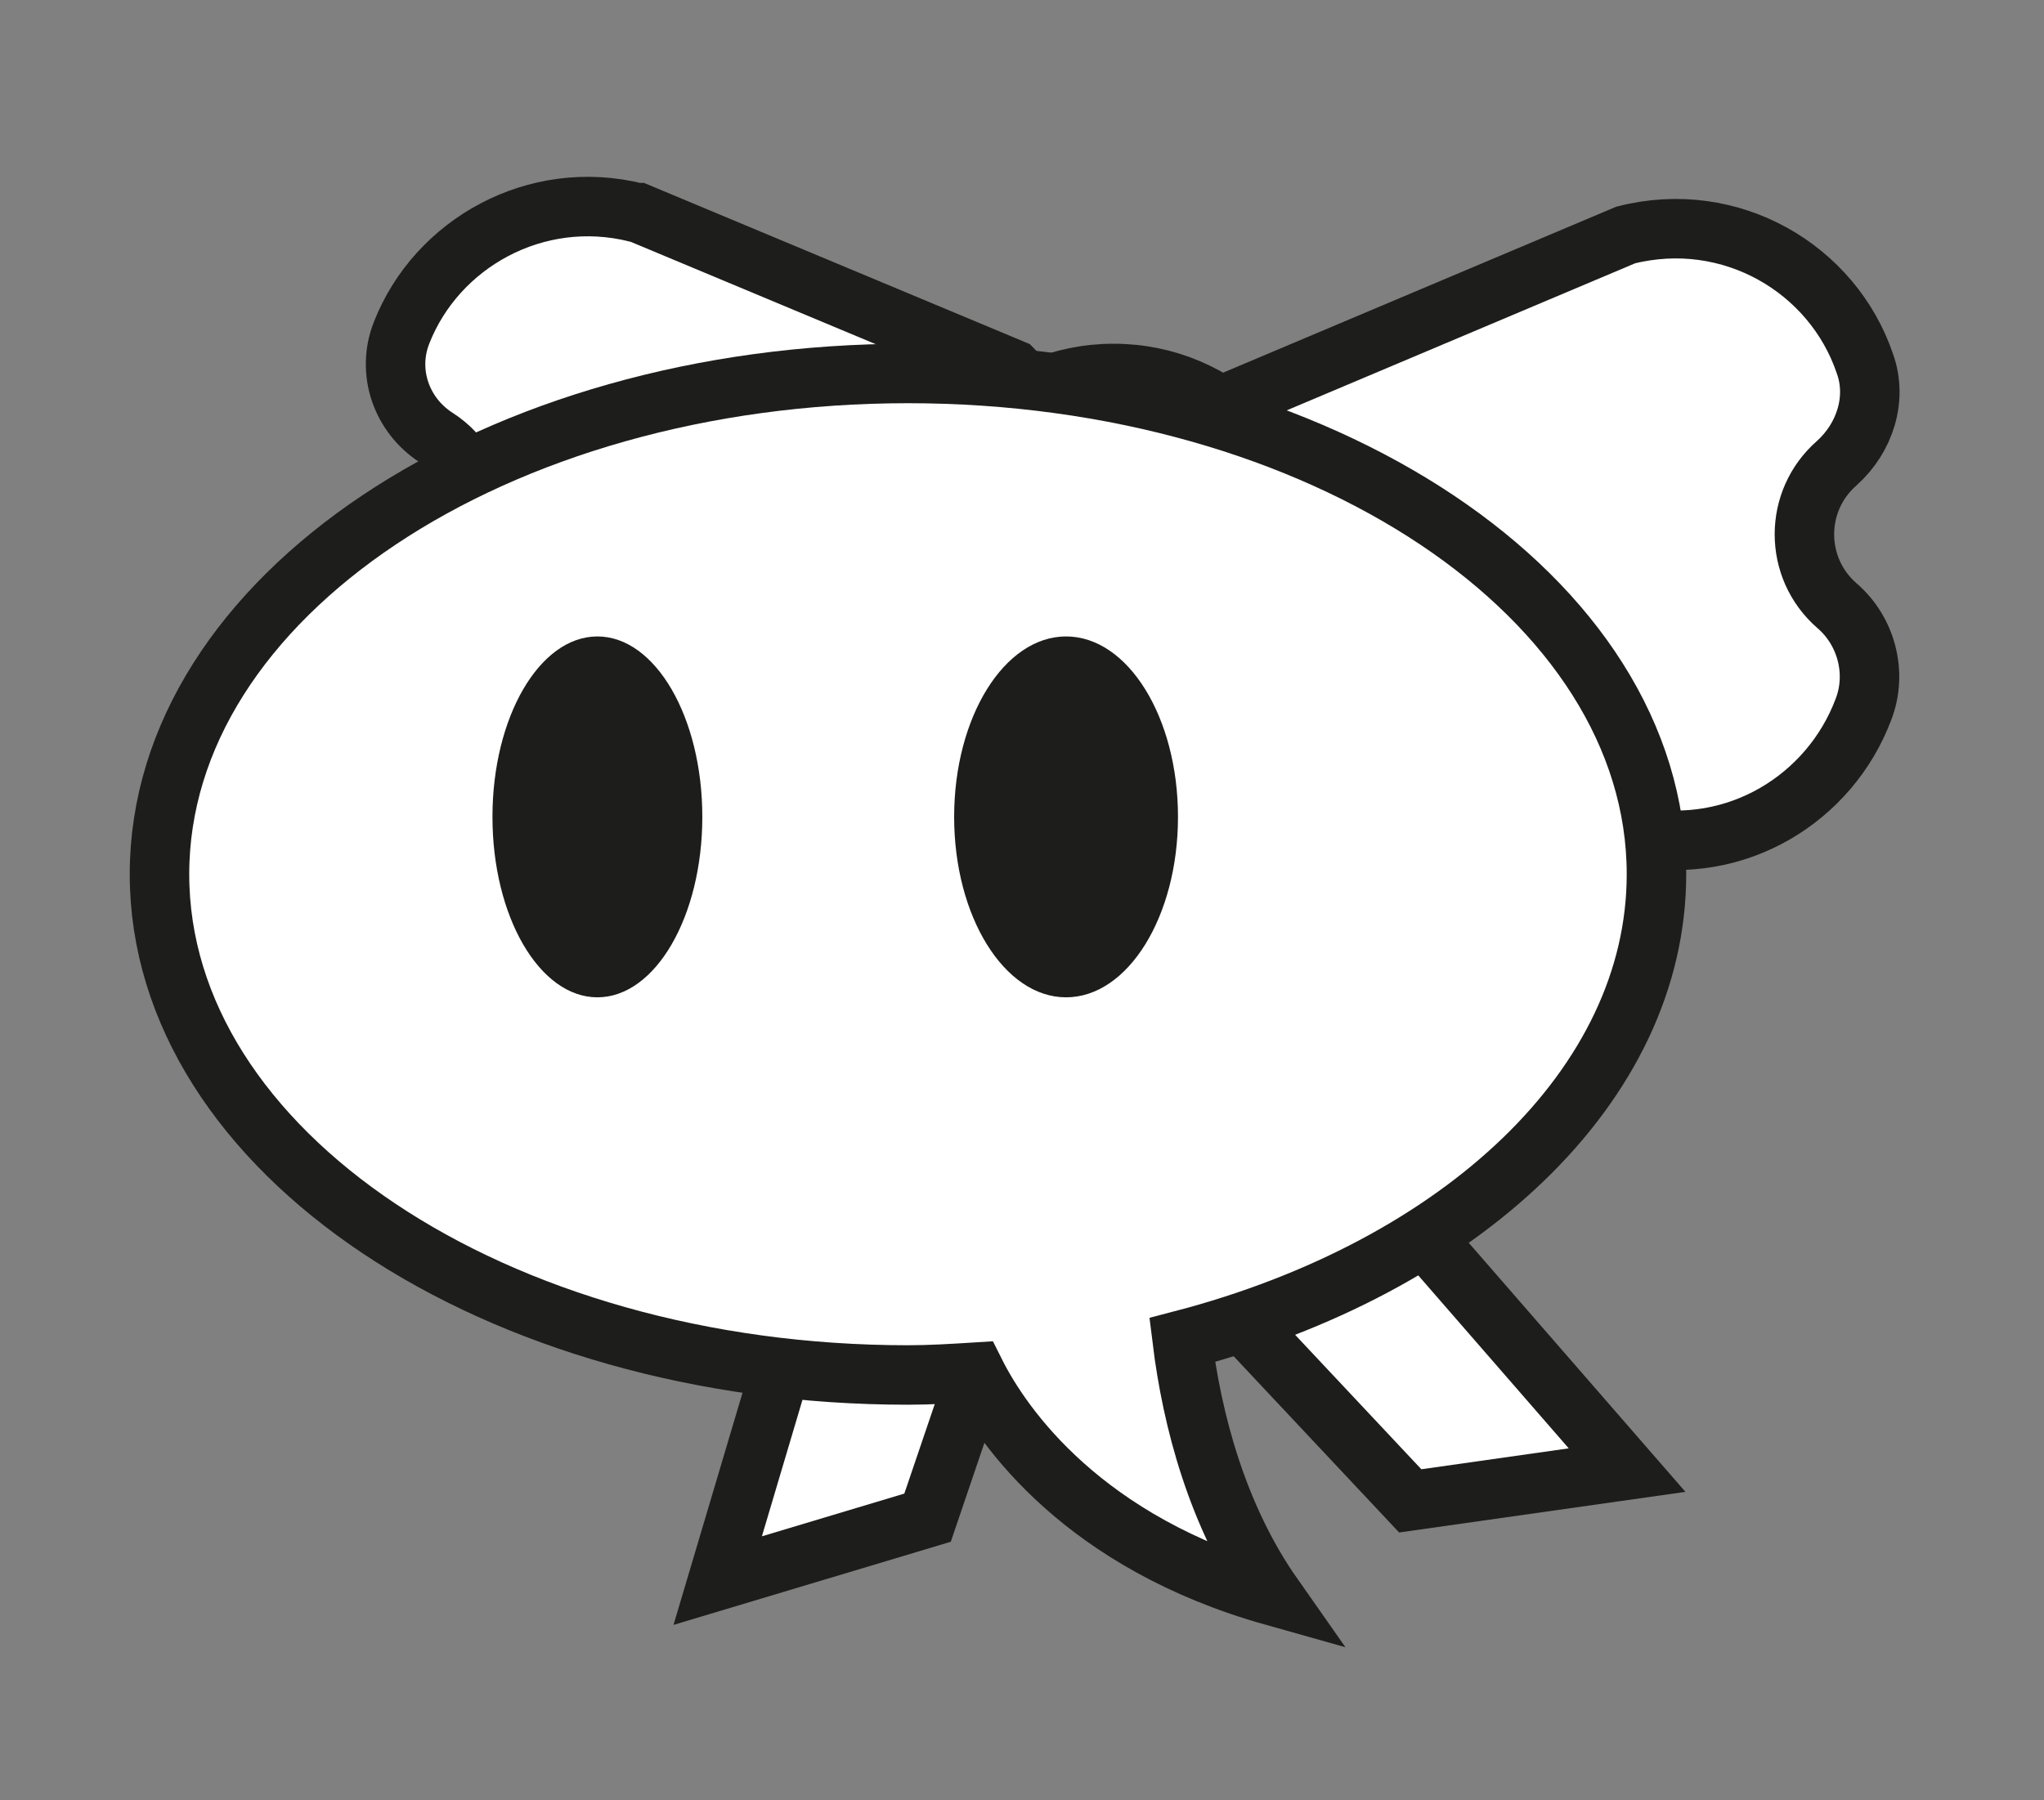 <svg xml:space="preserve" style="enable-background:new 0 0 146.1 128.7;" viewBox="0 0 146.1 128.7" y="0px" x="0px" xmlns:xlink="http://www.w3.org/1999/xlink" xmlns="http://www.w3.org/2000/svg" version="1.0">
<rect x="0" y="0" width="146.1" height="128.7" fill="#808080" stroke="none"/>
<style type="text/css">
	.st0{fill:#FFFFFF;}
	.st1{fill:#FFFFFF;stroke:#1D1D1B;stroke-width:4.252;stroke-miterlimit:10;}
	.st2{fill:#FFFFFF;stroke:#1D1D1B;stroke-width:6.908;stroke-miterlimit:10;}
	.st3{fill:none;}
	.st4{fill:#1D1D1B;}
	.st5{fill:none;stroke:#1D1D1B;stroke-width:4.252;stroke-miterlimit:10;}
	.st6{fill:#FFFFFF;stroke:#1D1D1B;stroke-width:10.434;stroke-miterlimit:10;}
	.st7{fill:none;stroke:#1D1D1B;stroke-width:10.434;stroke-miterlimit:10;}
	.st8{fill:#FFFFFF;stroke:#1D1D1B;stroke-width:2.835;stroke-miterlimit:10;}
	.st9{fill:#FFFFFF;stroke:#1D1D1B;stroke-width:4.221;stroke-miterlimit:10;}
	.st10{fill:#FFFFFF;stroke:#1D1D1B;stroke-width:2.814;stroke-miterlimit:10;}
	.st11{fill:#FFFFFF;stroke:#1D1D1B;stroke-width:2.686;stroke-miterlimit:10;}
	.st12{fill:none;stroke:#1D1D1B;stroke-width:2.686;stroke-miterlimit:10;}
	.st13{fill:#DADADA;}
	.st14{fill:#FFFFFF;stroke:#1D1D1B;stroke-width:6.295;stroke-linejoin:round;stroke-miterlimit:10;}
	.st15{fill:#FFFFFF;stroke:#1D1D1B;stroke-width:9.62;stroke-linejoin:round;stroke-miterlimit:10;}
	.st16{fill:#FFFFFF;stroke:#1D1D1B;stroke-width:10.436;stroke-linejoin:round;stroke-miterlimit:10;}
	.st17{fill:#FFFFFF;stroke:#1D1D1B;stroke-width:12.139;stroke-miterlimit:10;}
	.st18{fill:none;stroke:#1D1D1B;stroke-width:12.139;stroke-miterlimit:10;}
	.st19{fill:#FFFFFF;stroke:#1D1D1B;stroke-width:7.323;stroke-linejoin:round;stroke-miterlimit:10;}
	.st20{fill:#FFFFFF;stroke:#1D1D1B;stroke-width:11.192;stroke-linejoin:round;stroke-miterlimit:10;}
	.st21{fill:#FFFFFF;stroke:#1D1D1B;stroke-width:12.141;stroke-linejoin:round;stroke-miterlimit:10;}
	.st22{fill:#FFFFFF;stroke:#1D1D1B;stroke-width:1.874;stroke-linejoin:round;stroke-miterlimit:10;}
	.st23{fill:#FFFFFF;stroke:#1D1D1B;stroke-width:2.864;stroke-linejoin:round;stroke-miterlimit:10;}
	.st24{fill:#FFFFFF;stroke:#1D1D1B;stroke-width:3.107;stroke-linejoin:round;stroke-miterlimit:10;}
	.st25{fill:#FFFFFF;stroke:#1D1D1B;stroke-width:3.125;stroke-miterlimit:10;}
	.st26{fill:#FFFFFF;stroke:#1D1D1B;stroke-width:2.18;stroke-linejoin:round;stroke-miterlimit:10;}
	.st27{fill:#FFFFFF;stroke:#1D1D1B;stroke-width:3.332;stroke-linejoin:round;stroke-miterlimit:10;}
	.st28{fill:#FFFFFF;stroke:#1D1D1B;stroke-width:3.615;stroke-linejoin:round;stroke-miterlimit:10;}
	.st29{fill:none;stroke:#1D1D1B;stroke-width:3.125;stroke-miterlimit:10;}
	.st30{fill:#FFFFFF;stroke:#1D1D1B;stroke-width:4.911;stroke-miterlimit:10;}
	.st31{fill:#FFFFFF;stroke:#1D1D1B;stroke-width:3.274;stroke-miterlimit:10;}
	.st32{fill:#FFFFFF;stroke:#1D1D1B;stroke-width:3.332;stroke-miterlimit:10;}
	.st33{fill:#FFFFFF;stroke:#1D1D1B;stroke-width:2.627;stroke-miterlimit:10;}
	.st34{fill:#FFFFFF;stroke:#1D1D1B;stroke-width:3.084;stroke-miterlimit:10;}
	.st35{fill:none;stroke:#FFFFFF;stroke-width:3.084;stroke-miterlimit:10;}
	.st36{fill:none;stroke:#1D1D1B;stroke-width:9.073;stroke-miterlimit:10;}
	.st37{fill:none;stroke:#1D1D1B;stroke-width:5.669;stroke-miterlimit:10;}
	.st38{fill:none;stroke:#1D1D1B;stroke-width:5.669;stroke-miterlimit:10;stroke-dasharray:17.538,5.846;}
	.st39{fill:none;stroke:#1D1D1B;stroke-width:5.669;stroke-miterlimit:10;stroke-dasharray:17.008,5.669;}
	.st40{fill:none;stroke:#1D1D1B;stroke-width:2.835;stroke-miterlimit:10;}
	.st41{fill:none;stroke:#1D1D1B;stroke-width:2.835;stroke-miterlimit:10;stroke-dasharray:17.008,5.669;}
	.st42{fill:none;stroke:#1D1D1B;stroke-width:2.493;stroke-miterlimit:10;}
	.st43{fill:none;stroke:#1D1D1B;stroke-width:4.343;stroke-miterlimit:10;}
	.st44{fill:#FFFFFF;stroke:#1D1D1B;stroke-width:4.343;stroke-linecap:round;stroke-linejoin:round;stroke-miterlimit:10;}
	.st45{fill:#FFFFFF;stroke:#1D1D1B;stroke-width:4.107;stroke-miterlimit:10;}
	.st46{fill:#FFFFFF;stroke:#1D1D1B;stroke-width:5.669;stroke-linejoin:round;stroke-miterlimit:10;}
</style>
<g id="Capa_1">
	<polygon points="82.2,65.9 116.3,105.1 100.8,107.3 74.8,79.6" class="st1"></polygon>
	<polygon points="66.1,63.2 51.3,113 66.3,108.5 78.5,72.6" class="st1"></polygon>
	<circle r="13.7" cy="40.4" cx="79.6" class="st1"></circle>
	<path d="M89.2,28.2l27-11.4c7.5-1.9,14.8,2.4,17.1,9.2c0.9,2.5,0,5.3-2,7.1l0,0c-3.1,2.7-3.1,7.5,0,10.2v0
		c2.1,1.8,2.9,4.8,1.9,7.4c-2.4,6.4-9.1,10.5-16.2,9.1l-27.7-5.5V28.2z" class="st1"></path>
	<path d="M72.4,26.4L45.6,15.2c0,0,0,0-0.1,0c-7.2-1.8-14.3,2.2-16.8,8.6c-1.1,2.8,0,5.9,2.5,7.5l0,0
		c3.9,2.5,3.9,8.1,0,10.6l0,0c-2.5,1.6-3.6,4.7-2.5,7.5c2.4,6.2,9.1,10.2,16.1,8.8l27.5-5.4c0.1,0,0.2-0.2,0.2-0.3V26.7
		C72.6,26.6,72.5,26.5,72.4,26.4z" class="st1"></path>
	<path d="M118.4,62.5c0-19.8-24-35.8-53.5-35.8c-29.5,0-53.5,16-53.5,35.8c0,19.8,24,35.8,53.5,35.8
		c1.6,0,3.2-0.1,4.8-0.2c2,4,7.8,12.2,21.3,16c-4-5.7-5.8-12.6-6.5-18.3C104.4,90.6,118.4,77.6,118.4,62.5z" class="st1"></path>
	<ellipse ry="12.9" rx="7.5" cy="58.4" cx="42.7" class="st4"></ellipse>
	<ellipse ry="12.9" rx="8" cy="58.4" cx="76.2" class="st4"></ellipse>
</g>
<g id="Capa_3">
</g>
<g id="Capa_4">
</g>
<g id="Capa_2">
</g>
</svg>
